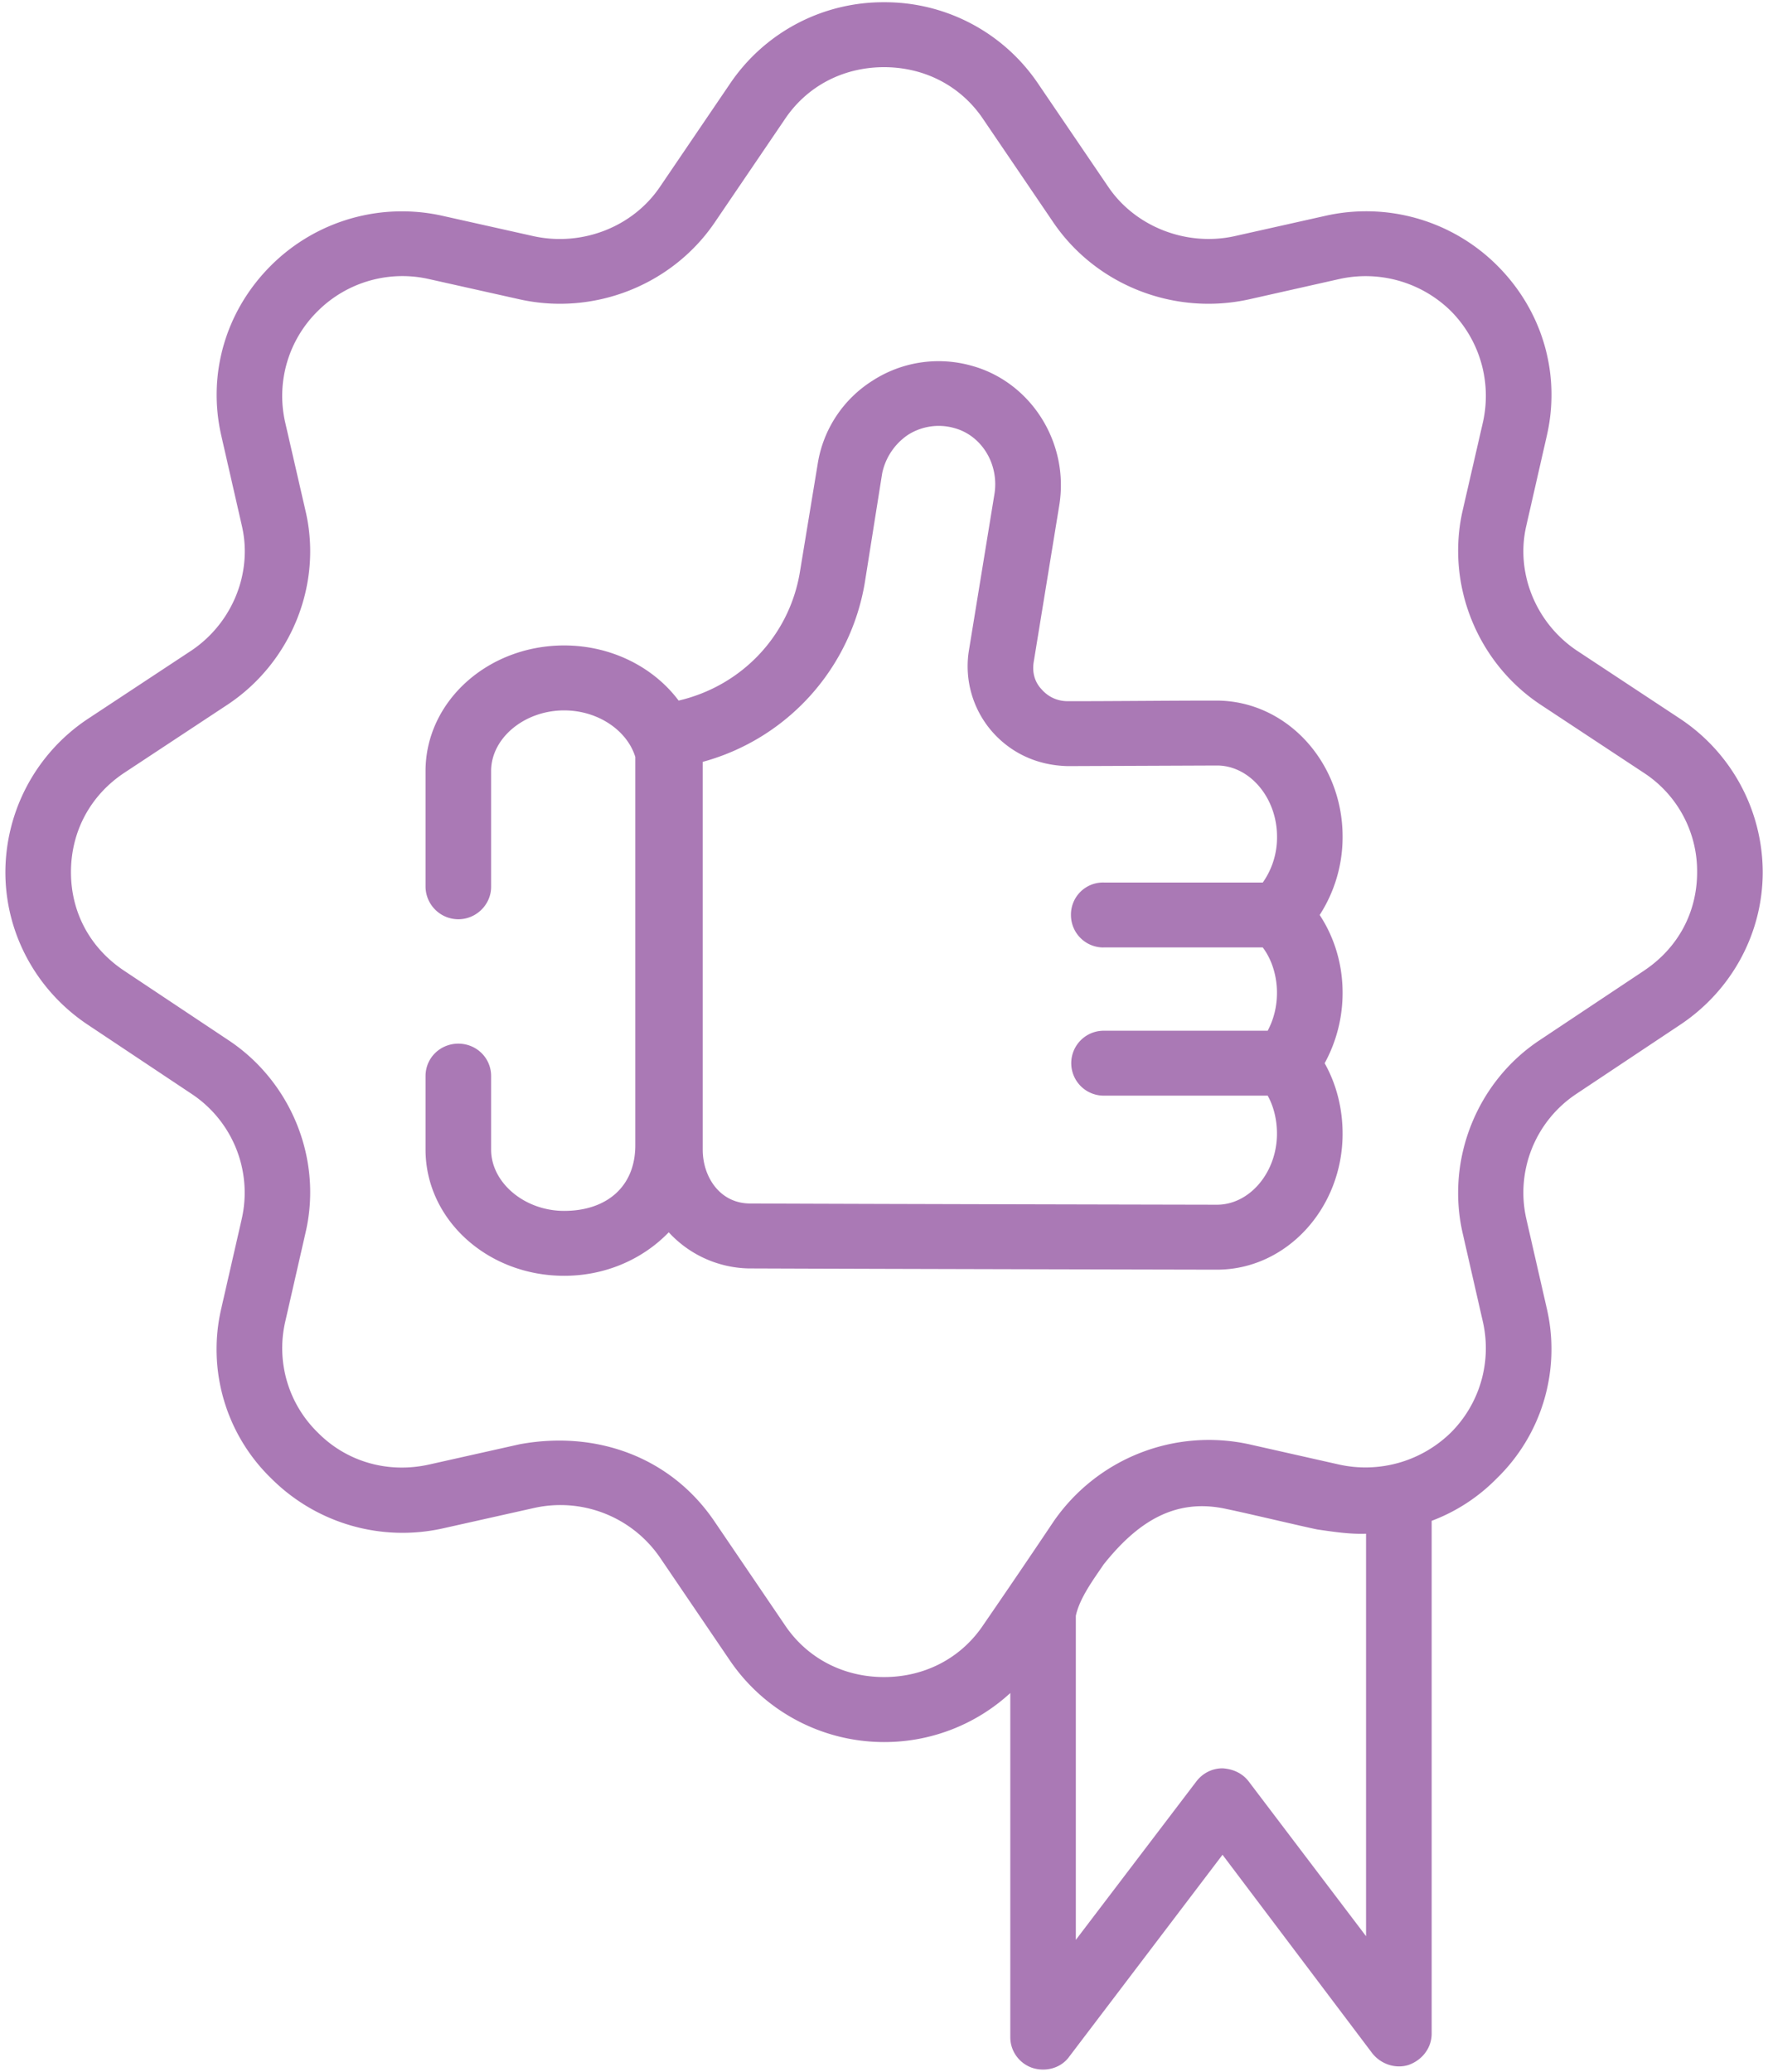 <svg width="64" height="75" viewBox="0 0 64 75" fill="none" xmlns="http://www.w3.org/2000/svg"><g clip-path="url(#a)"><path d="M44.031 25.362c-1.792 0-3.584.022-5.376.022-.38 0-.716-.155-.963-.444-.246-.266-.336-.62-.269-.998l.919-5.633c.38-2.284-1.03-4.501-3.204-5.078a4.4 4.4 0 0 0-3.561.555 4.36 4.36 0 0 0-1.971 2.971l-.65 3.948c-.38 2.306-2.105 4.124-4.39 4.657-.896-1.198-2.419-1.996-4.144-1.996-2.777 0-5.018 2.04-5.018 4.546v4.191a1.19 1.19 0 0 0 1.187 1.175c.65 0 1.187-.532 1.187-1.175v-4.19c0-1.198 1.21-2.196 2.643-2.196 1.232 0 2.285.732 2.576 1.685v14.06c0 1.509-1.052 2.373-2.576 2.373-1.433 0-2.643-1.02-2.643-2.218v-2.661c0-.665-.537-1.175-1.187-1.175s-1.187.51-1.187 1.175v2.661c0 2.528 2.24 4.568 5.018 4.568 1.524 0 2.867-.621 3.786-1.575a4.04 4.04 0 0 0 2.89 1.308c5.533.022 16.934.045 16.956.045 2.509 0 4.547-2.218 4.547-4.923 0-.91-.224-1.796-.65-2.55a5.3 5.3 0 0 0 .65-2.551c0-1.02-.29-1.996-.83-2.816a5.2 5.2 0 0 0 .83-2.839c0-2.704-2.039-4.922-4.57-4.922m16.8.665-3.763-2.484c-1.479-.998-2.217-2.816-1.814-4.524l.738-3.238c.516-2.24-.156-4.546-1.814-6.188a6.71 6.71 0 0 0-6.227-1.774l-3.27.732c-1.725.377-3.584-.333-4.57-1.797L37.58 3.03A6.69 6.69 0 0 0 32.003.081a6.69 6.69 0 0 0-5.578 2.95l-2.53 3.725c-.986 1.464-2.823 2.173-4.57 1.796l-3.271-.731a6.71 6.71 0 0 0-6.227 1.774c-1.658 1.641-2.33 3.948-1.814 6.187l.739 3.238c.403 1.708-.336 3.526-1.815 4.525l-3.763 2.483a6.68 6.68 0 0 0-2.979 5.545c0 2.218 1.12 4.28 2.98 5.521L6.936 39.6a4.29 4.29 0 0 1 1.815 4.524l-.74 3.239a6.51 6.51 0 0 0 1.815 6.164 6.72 6.72 0 0 0 6.227 1.797l3.27-.732a4.37 4.37 0 0 1 4.57 1.796l2.531 3.726a6.75 6.75 0 0 0 5.578 2.95 6.73 6.73 0 0 0 4.57-1.775v12.463c0 .51.335.954.805 1.109.493.154 1.03 0 1.322-.4l5.555-7.317 5.42 7.185c.314.399.852.576 1.322.421.493-.177.829-.62.829-1.13V55.055a6.5 6.5 0 0 0 2.351-1.53 6.52 6.52 0 0 0 1.815-6.165l-.74-3.238a4.29 4.29 0 0 1 1.815-4.524l3.763-2.506c1.86-1.242 2.98-3.305 2.98-5.522a6.68 6.68 0 0 0-2.98-5.544M49.45 70.092l-4.255-5.611c-.224-.288-.56-.444-.941-.466-.381 0-.717.178-.941.466l-4.369 5.744V58.494c.135-.644.65-1.331 1.009-1.863 1.187-1.486 2.553-2.44 4.48-1.996.56.111 2.799.643 3.247.732.605.088 1.187.177 1.77.155zm10.058-34.95-3.763 2.506c-2.285 1.508-3.405 4.324-2.8 6.985l.739 3.238a4.32 4.32 0 0 1-1.165 3.991 4.42 4.42 0 0 1-4.054 1.154l-3.248-.732a6.83 6.83 0 0 0-7.078 2.795 370 370 0 0 1-2.53 3.725c-.807 1.22-2.129 1.907-3.607 1.907s-2.8-.687-3.607-1.907l-2.53-3.725c-1.592-2.351-4.302-3.305-7.057-2.795l-3.27.732c-1.479.332-2.98-.089-4.032-1.154a4.27 4.27 0 0 1-1.187-3.99l.739-3.239c.628-2.661-.515-5.478-2.8-6.985l-3.763-2.506c-1.232-.82-1.926-2.107-1.926-3.57 0-1.464.694-2.773 1.926-3.593l3.763-2.484c2.285-1.53 3.428-4.347 2.8-7.007l-.739-3.216a4.31 4.31 0 0 1 1.187-4.014 4.34 4.34 0 0 1 4.032-1.153l3.27.731c2.689.599 5.51-.51 7.056-2.771l2.531-3.726c.806-1.22 2.128-1.907 3.607-1.907 1.478 0 2.8.688 3.606 1.907l2.531 3.726c1.546 2.261 4.368 3.37 7.078 2.771l3.248-.731a4.4 4.4 0 0 1 4.054 1.153 4.36 4.36 0 0 1 1.165 4.014l-.739 3.216c-.604 2.661.515 5.477 2.8 7.007l3.763 2.484a4.25 4.25 0 0 1 1.926 3.592c0 1.464-.694 2.75-1.926 3.57m-19.555-.843h5.757c.336.443.515 1.042.515 1.64 0 .489-.112.955-.336 1.375h-5.936a1.175 1.175 0 1 0 0 2.35h5.936c.224.401.336.888.336 1.377 0 1.397-.985 2.572-2.173 2.572 0 0-11.424-.022-16.934-.045-1.075-.022-1.68-.975-1.68-1.95V27.58a8.11 8.11 0 0 0 5.869-6.498l.627-3.948a2.23 2.23 0 0 1 .942-1.397 2.07 2.07 0 0 1 1.657-.244c1.009.266 1.658 1.33 1.457 2.44l-.919 5.632a3.6 3.6 0 0 0 .83 2.905c.694.798 1.657 1.241 2.755 1.264l5.398-.022c1.187 0 2.173 1.175 2.173 2.572a2.83 2.83 0 0 1-.515 1.664h-5.757a1.16 1.16 0 0 0-1.187 1.175 1.173 1.173 0 0 0 1.185 1.176" fill="#aa79b5"/></g><defs><clipPath id="a"><path fill="#fff" d="M0 0h64v75H0z"/></clipPath></defs></svg>
